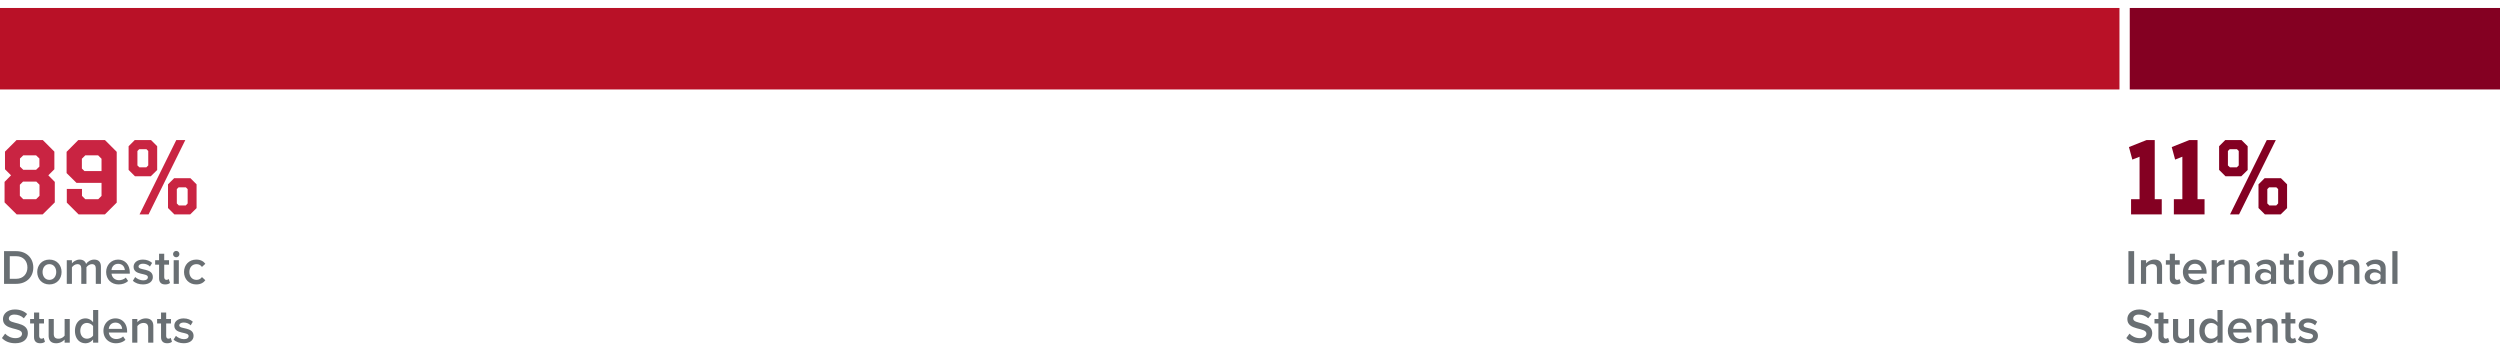 <svg xmlns="http://www.w3.org/2000/svg" viewBox="0 0 1530.153 216.72" xmlns:v="https://vecta.io/nano"><g fill="#840022"><use href="#B"/><use href="#B" x="26.194"/><path d="M1375.711 104.049l-3.9 3.835h-9.685l-3.9-3.899V89.489l3.771-3.771h9.945l3.77 3.771v14.561zm-10.985-12.74l-1.105 1.104v8.841l1.235 1.17h4.225l1.17-1.17v-8.841l-1.105-1.104h-4.42zm5.72 39.911h-5.525l22.491-45.502h5.525l-22.491 45.502zm29.381-3.835l-3.9 3.835h-9.686l-3.9-3.9v-14.495l3.77-3.771h9.945l3.77 3.771v14.561zm-10.986-12.74l-1.105 1.104v8.775l1.235 1.235h4.225l1.17-1.235v-8.775l-1.105-1.104h-4.42z"/></g><g fill="#696f73"><path d="M1302.717 173.729V153.72h3.51v20.009h-3.51zm17.459 0v-9.06c0-2.25-1.14-3-2.909-3-1.62 0-3 .96-3.72 1.95v10.109h-3.15v-14.489h3.15v1.98c.96-1.14 2.819-2.34 5.1-2.34 3.12 0 4.68 1.68 4.68 4.65v10.2h-3.15zm7.86-3.36v-8.37h-2.399v-2.76h2.399v-3.96h3.15v3.96h2.939v2.76h-2.939v7.59c0 .99.479 1.71 1.38 1.71.6 0 1.17-.24 1.41-.51l.749 2.37c-.569.54-1.499.93-2.97.93-2.43 0-3.72-1.32-3.72-3.72zm8.04-3.9c0-4.2 3.06-7.59 7.35-7.59 4.35 0 7.14 3.33 7.14 7.89v.75h-11.189c.239 2.19 1.89 3.99 4.619 3.99 1.41 0 3.09-.57 4.11-1.59l1.439 2.07c-1.439 1.38-3.569 2.1-5.88 2.1-4.35 0-7.589-3.03-7.589-7.62zm7.35-5.01c-2.7 0-3.931 2.07-4.08 3.84h8.159c-.06-1.71-1.229-3.84-4.079-3.84zm10.26 12.27V159.24h3.15v2.13c1.079-1.38 2.819-2.46 4.709-2.46v3.12a4.64 4.64 0 0 0-.989-.09c-1.32 0-3.09.9-3.72 1.92v9.87h-3.15z"/><use href="#C"/><use href="#D"/><path d="M1397.816 170.369v-8.37h-2.4v-2.76h2.4v-3.96h3.149v3.96h2.94v2.76h-2.94v7.59c0 .99.48 1.71 1.38 1.71.601 0 1.17-.24 1.41-.51l.75 2.37c-.57.54-1.5.93-2.97.93-2.43 0-3.72-1.32-3.72-3.72zm8.548-14.85c0-1.08.9-1.95 1.95-1.95 1.08 0 1.95.87 1.95 1.95s-.87 1.95-1.95 1.95c-1.05 0-1.95-.87-1.95-1.95zm.391 18.21V159.24h3.149v14.489h-3.149zm6.33-7.26c0-4.14 2.85-7.59 7.439-7.59 4.649 0 7.47 3.45 7.47 7.59 0 4.17-2.82 7.62-7.47 7.62-4.59 0-7.439-3.45-7.439-7.62zm11.639 0c0-2.55-1.5-4.8-4.199-4.8-2.67 0-4.17 2.25-4.17 4.8 0 2.58 1.5 4.83 4.17 4.83 2.699 0 4.199-2.25 4.199-4.83z"/><use href="#C" x="67.079"/><use href="#D" x="67.079"/><path d="M1464.265 173.729V153.72h3.149v20.009h-3.149zm-162.838 33.18l1.95-2.7c1.38 1.47 3.54 2.76 6.33 2.76 2.88 0 4.02-1.41 4.02-2.73 0-4.2-11.67-1.59-11.67-8.97 0-3.3 2.91-5.85 7.29-5.85 3.12 0 5.64.99 7.5 2.79l-2.01 2.61c-1.561-1.56-3.69-2.28-5.79-2.28-2.07 0-3.39.99-3.39 2.49 0 3.72 11.64 1.41 11.64 8.879 0 3.33-2.34 6.18-7.74 6.18-3.689 0-6.359-1.29-8.13-3.18z"/><use href="#E"/><path d="M1339.796 209.729v-1.92c-1.05 1.17-2.85 2.28-5.13 2.28-3.12 0-4.649-1.62-4.649-4.59V195.24h3.149v9.12c0 2.25 1.14 2.94 2.91 2.94 1.59 0 2.97-.9 3.72-1.89v-10.169h3.149v14.489h-3.149zm17.43 0v-1.98c-1.11 1.44-2.79 2.34-4.649 2.34-3.721 0-6.45-2.82-6.45-7.589 0-4.68 2.7-7.62 6.45-7.62 1.8 0 3.479.84 4.649 2.37v-7.53h3.149v20.009h-3.149zm0-4.35v-5.76c-.72-1.08-2.25-1.95-3.75-1.95-2.49 0-4.08 2.01-4.08 4.83 0 2.79 1.59 4.8 4.08 4.8 1.5 0 3.03-.84 3.75-1.92zm6.33-2.91c0-4.2 3.06-7.59 7.35-7.59 4.35 0 7.14 3.33 7.14 7.89v.75h-11.189c.24 2.19 1.89 3.99 4.62 3.99 1.41 0 3.09-.57 4.109-1.59l1.44 2.07c-1.44 1.38-3.57 2.1-5.88 2.1-4.35 0-7.59-3.03-7.59-7.62zm7.349-5.01c-2.7 0-3.93 2.07-4.08 3.84h8.16c-.061-1.71-1.23-3.84-4.08-3.84z"/><use href="#C" x="17.07" y="36"/><use href="#E" x="77.729"/><path d="M1406.485,207.839l1.44-2.28c1.02,1.05,3.03,2.04,4.92,2.04s2.85-.81,2.85-1.95c0-2.85-8.76-.81-8.76-6.36,0-2.37,2.04-4.41,5.7-4.41,2.46,0,4.319.87,5.64,2.04l-1.32,2.22c-.87-.99-2.489-1.74-4.29-1.74-1.649,0-2.699.75-2.699,1.77,0,2.58,8.76.66,8.76,6.42,0,2.55-2.13,4.5-6.03,4.5-2.46,0-4.71-.78-6.21-2.25Z"/></g><path d="M33.281 103.594l-3.705 3.705 3.965 4.03v12.546l-7.411 7.345H10.205l-7.411-7.345v-12.546l3.965-4.03-3.705-3.705v-10.79l7.085-7.086h16.056l7.085 7.086v10.79zm-19.175 7.54l-1.95 1.95v6.761l2.08 2.08h7.866l2.08-2.08v-6.761l-1.95-1.95h-8.125zm7.995-16.055h-7.866l-2.015 1.95v4.94l2.015 1.95h7.866l2.015-1.95v-4.94l-2.015-1.95zm49.335 28.927l-7.215 7.215h-16.12l-7.215-7.215v-8.386h9.295v4.29l2.015 2.016h7.931l2.015-2.016v-7.995h-15.34l-6.045-5.98v-13l7.15-7.216h16.315l7.215 7.216v31.071zM52.195 95.079l-2.08 2.08v5.98l1.56 1.561H62.14v-7.541l-2.08-2.08h-7.865zm44.005 8.97l-3.9 3.835h-9.685l-3.9-3.899V89.489l3.771-3.771h9.945l3.77 3.771v14.561zm-10.986-12.74l-1.105 1.104v8.841l1.235 1.17h4.225l1.17-1.17v-8.841l-1.105-1.104h-4.42zm5.721 39.911H85.41l22.491-45.502h5.525L90.935 131.22zm29.381-3.835l-3.9 3.835h-9.686l-3.9-3.9v-14.495l3.77-3.771h9.945l3.77 3.771v14.561zm-10.986-12.74l-1.105 1.104v8.775l1.235 1.235h4.225l1.17-1.235v-8.775l-1.105-1.104h-4.42z" fill="#c92442"/><g fill="#696f73"><path d="M2.472 173.729V153.72h7.44c6.24 0 10.469 4.14 10.469 10.02s-4.229 9.99-10.469 9.99h-7.44zm14.309-9.99c0-3.87-2.4-6.93-6.87-6.93h-3.93v13.83h3.93c4.35 0 6.87-3.12 6.87-6.9zm6.001 2.73c0-4.14 2.85-7.59 7.439-7.59 4.65 0 7.47 3.45 7.47 7.59 0 4.17-2.82 7.62-7.47 7.62-4.59 0-7.439-3.45-7.439-7.62zm11.639 0c0-2.55-1.5-4.8-4.2-4.8-2.67 0-4.17 2.25-4.17 4.8 0 2.58 1.5 4.83 4.17 4.83 2.7 0 4.2-2.25 4.2-4.83zm24.21 7.26v-9.45c0-1.56-.69-2.61-2.37-2.61-1.41 0-2.73.99-3.36 1.92v10.14h-3.15v-9.45c0-1.56-.69-2.61-2.4-2.61-1.38 0-2.67.99-3.33 1.95v10.109h-3.15v-14.489h3.15v1.98c.6-.9 2.52-2.34 4.709-2.34 2.16 0 3.48 1.08 3.96 2.67.84-1.32 2.76-2.67 4.92-2.67 2.67 0 4.17 1.44 4.17 4.38v10.47h-3.15zm6.331-7.26c0-4.2 3.06-7.59 7.35-7.59 4.35 0 7.14 3.33 7.14 7.89v.75H68.263c.24 2.19 1.89 3.99 4.62 3.99 1.41 0 3.09-.57 4.11-1.59l1.44 2.07c-1.44 1.38-3.57 2.1-5.88 2.1-4.35 0-7.589-3.03-7.589-7.62zm7.349-5.01c-2.7 0-3.93 2.07-4.08 3.84h8.16c-.06-1.71-1.23-3.84-4.08-3.84zm9 10.38l1.44-2.28c1.02 1.05 3.03 2.04 4.92 2.04s2.85-.81 2.85-1.95c0-2.85-8.76-.81-8.76-6.36 0-2.37 2.04-4.41 5.7-4.41 2.46 0 4.32.87 5.64 2.04l-1.32 2.22c-.87-.99-2.49-1.74-4.29-1.74-1.65 0-2.7.75-2.7 1.77 0 2.58 8.76.66 8.76 6.42 0 2.55-2.13 4.5-6.03 4.5-2.46 0-4.71-.78-6.21-2.25zm16.05-1.47v-8.37h-2.4v-2.76h2.4v-3.96h3.15v3.96h2.94v2.76h-2.94v7.59c0 .99.48 1.71 1.38 1.71.6 0 1.17-.24 1.41-.51l.75 2.37c-.57.54-1.5.93-2.97.93-2.43 0-3.72-1.32-3.72-3.72zm8.549-14.85c0-1.08.9-1.95 1.95-1.95 1.08 0 1.95.87 1.95 1.95s-.87 1.95-1.95 1.95c-1.05 0-1.95-.87-1.95-1.95zm.39 18.21V159.24h3.15v14.489h-3.15zm6.331-7.26c0-4.38 3.09-7.59 7.5-7.59 2.82 0 4.53 1.2 5.55 2.58l-2.07 1.92c-.81-1.14-1.92-1.71-3.33-1.71-2.64 0-4.38 1.98-4.38 4.8s1.74 4.83 4.38 4.83c1.41 0 2.52-.6 3.33-1.71l2.07 1.92c-1.02 1.38-2.73 2.58-5.55 2.58-4.41 0-7.5-3.21-7.5-7.62zM1.182 206.909l1.95-2.7c1.38 1.47 3.54 2.76 6.33 2.76 2.88 0 4.02-1.41 4.02-2.73 0-4.2-11.67-1.59-11.67-8.97 0-3.3 2.91-5.85 7.29-5.85 3.12 0 5.64.99 7.5 2.79l-2.01 2.61c-1.56-1.56-3.69-2.28-5.79-2.28-2.07 0-3.39.99-3.39 2.49 0 3.72 11.64 1.41 11.64 8.879 0 3.33-2.34 6.18-7.74 6.18-3.69 0-6.36-1.29-8.13-3.18z"/><use href="#F"/><path d="M39.55 209.729v-1.92c-1.05 1.17-2.85 2.28-5.129 2.28-3.12 0-4.65-1.62-4.65-4.59V195.24h3.15v9.12c0 2.25 1.14 2.94 2.91 2.94 1.59 0 2.97-.9 3.72-1.89v-10.169h3.15v14.489h-3.15zm17.43 0v-1.98c-1.11 1.44-2.79 2.34-4.649 2.34-3.72 0-6.45-2.82-6.45-7.589 0-4.68 2.7-7.62 6.45-7.62 1.8 0 3.479.84 4.649 2.37v-7.53h3.15v20.009h-3.15zm0-4.35v-5.76c-.72-1.08-2.25-1.95-3.75-1.95-2.49 0-4.08 2.01-4.08 4.83 0 2.79 1.59 4.8 4.08 4.8 1.5 0 3.03-.84 3.75-1.92zm6.331-2.91c0-4.2 3.06-7.59 7.35-7.59 4.35 0 7.14 3.33 7.14 7.89v.75H66.612c.24 2.19 1.89 3.99 4.62 3.99 1.41 0 3.09-.57 4.11-1.59l1.44 2.07c-1.44 1.38-3.57 2.1-5.88 2.1-4.35 0-7.589-3.03-7.589-7.62zm7.349-5.01c-2.7 0-3.93 2.07-4.08 3.84h8.16c-.06-1.71-1.23-3.84-4.08-3.84zm20.04 12.27v-9.06c0-2.25-1.14-3-2.91-3-1.62 0-3 .96-3.72 1.95v10.109h-3.15v-14.489h3.15v1.98a6.86 6.86 0 0 1 5.1-2.34c3.12 0 4.68 1.68 4.68 4.65v10.2H90.7z"/><use href="#F" x="77.728"/><path d="M106.239,207.839l1.44-2.28c1.02,1.05,3.03,2.04,4.92,2.04s2.85-.81,2.85-1.95c0-2.85-8.76-.81-8.76-6.36,0-2.37,2.04-4.41,5.7-4.41,2.46,0,4.32.87,5.64,2.04l-1.32,2.22c-.87-.99-2.49-1.74-4.29-1.74-1.65,0-2.7.75-2.7,1.77,0,2.58,8.76.66,8.76,6.42,0,2.55-2.13,4.5-6.03,4.5-2.46,0-4.71-.78-6.21-2.25Z"/></g><path fill="#b91127" d="M0 4.882h1297.246v49.875H0z"/><path fill="#840022" d="M1303.539 4.882h226.614v49.875h-226.614z"/><defs ><path id="B" d="M1318.837 121.925h4.29v9.295h-18.786v-9.295h5.2V95.924l-4.42 1.755-2.08-7.67 10.791-4.291h5.005v36.207z"/><path id="C" d="M1373.875 173.729v-9.06c0-2.25-1.14-3-2.91-3-1.62 0-3 .96-3.72 1.95v10.109h-3.149v-14.489h3.149v1.98a6.86 6.86 0 0 1 5.1-2.34c3.12 0 4.68 1.68 4.68 4.65v10.2h-3.149z"/><path id="D" d="M1389.955 173.729v-1.56c-1.08 1.23-2.76 1.92-4.68 1.92-2.37 0-5.04-1.59-5.04-4.8 0-3.33 2.67-4.709 5.04-4.709 1.949 0 3.629.63 4.68 1.86v-2.16c0-1.68-1.38-2.7-3.391-2.7-1.619 0-3.029.6-4.289 1.83l-1.29-2.189c1.68-1.59 3.779-2.34 6.09-2.34 3.21 0 6.029 1.35 6.029 5.25v9.6h-3.149zm0-3.3v-2.19c-.721-.99-2.07-1.5-3.45-1.5-1.77 0-3.09 1.02-3.09 2.61 0 1.56 1.32 2.58 3.09 2.58 1.38 0 2.729-.51 3.45-1.5z"/><path id="E" d="M1321.077,206.369v-8.37h-2.4v-2.76h2.4v-3.96h3.149v3.96h2.94v2.76h-2.94v7.59c0,.99.48,1.71,1.38,1.71.601,0,1.17-.24,1.41-.51l.75,2.37c-.57.54-1.5.93-2.97.93-2.43,0-3.72-1.32-3.72-3.72Z"/><path id="F" d="M20.832,206.369v-8.37h-2.4v-2.76h2.4v-3.96h3.15v3.96h2.94v2.76h-2.94v7.59c0,.99.48,1.71,1.38,1.71.6,0,1.17-.24,1.41-.51l.75,2.37c-.57.54-1.5.93-2.97.93-2.43,0-3.72-1.32-3.72-3.72Z"/></defs></svg>